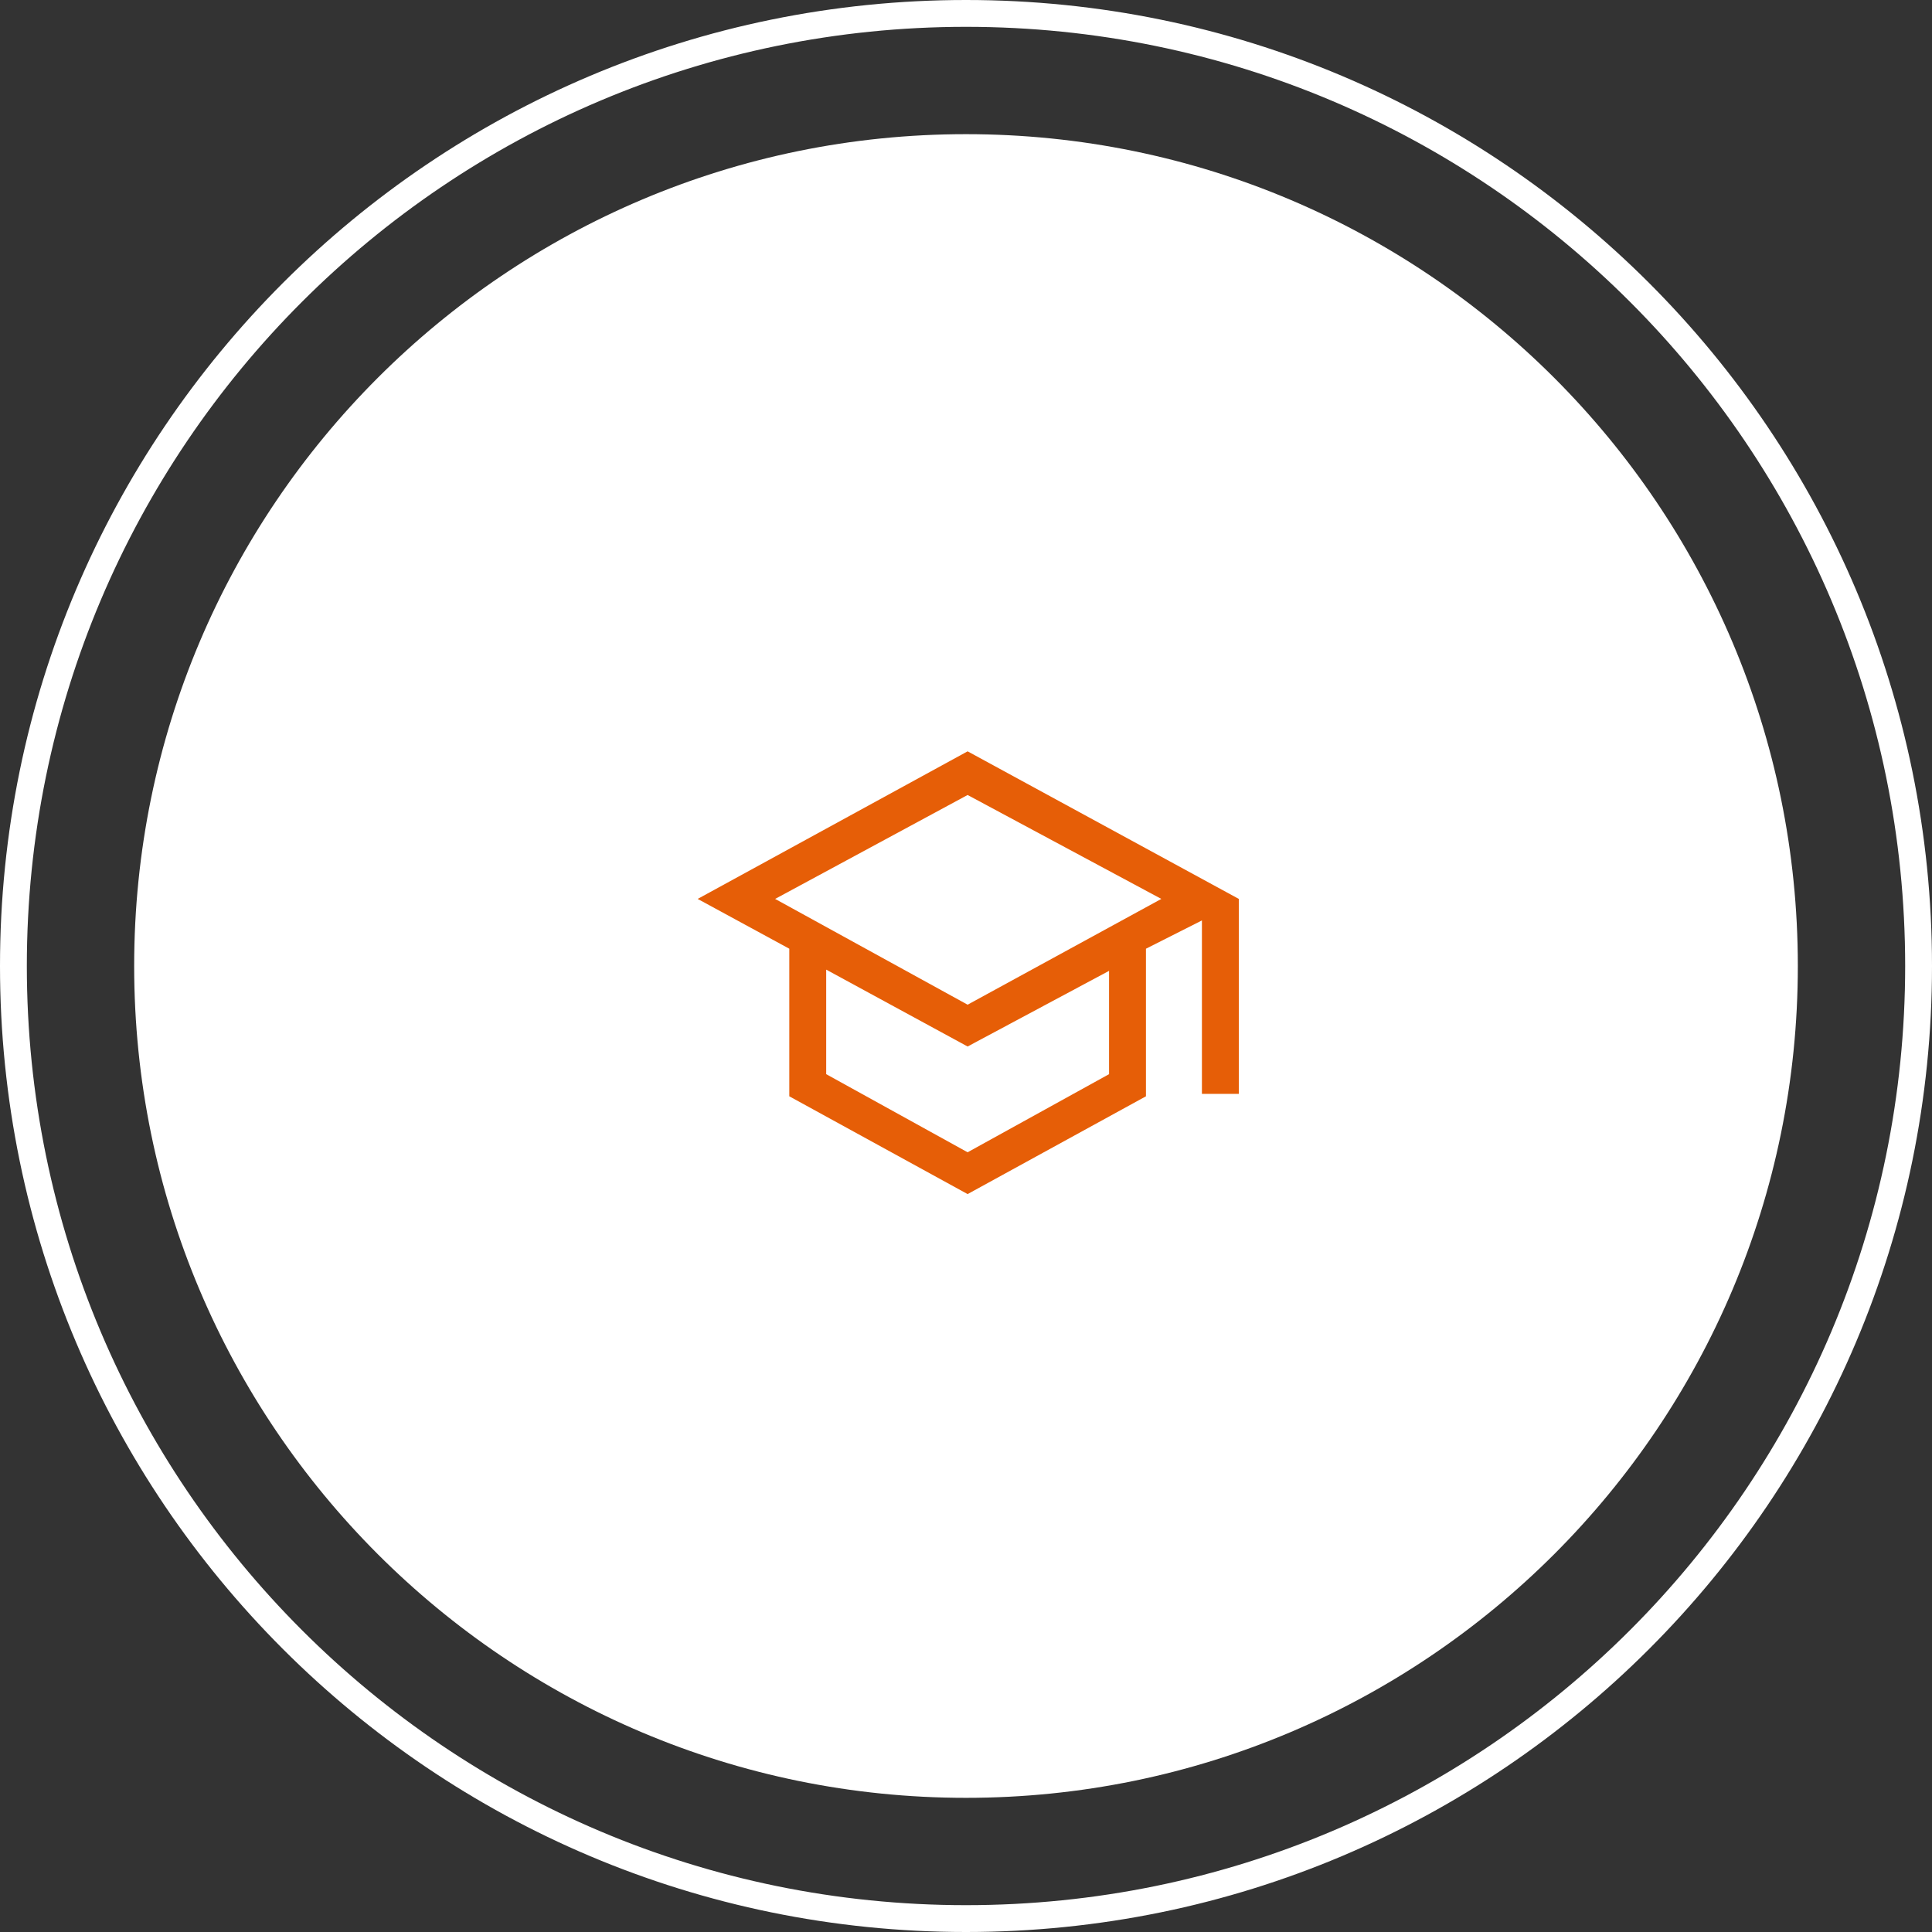 <?xml version="1.0" encoding="UTF-8"?> <svg xmlns="http://www.w3.org/2000/svg" width="72" height="72" viewBox="0 0 72 72" fill="none"><rect x="0" y="0" width="72" height="72" fill="#333333" stroke="none"/> <path d="M5 36C5 18.879 18.879 5 36 5C53.121 5 67 18.879 67 36C67 53.121 53.121 67 36 67C18.879 67 5 53.121 5 36Z" fill="white"></path> <path fill-rule="evenodd" clip-rule="evenodd" d="M0 36C0 16.118 16.118 0 36 0C55.882 0 72 16.118 72 36C72 55.882 55.882 72 36 72C16.118 72 0 55.882 0 36ZM36 71C16.67 71 1 55.33 1 36C1 16.67 16.67 1 36 1C55.33 1 71 16.67 71 36C71 55.33 55.33 71 36 71Z" fill="white"></path> <path d="M36.06 44.5L29.415 40.856V35.356L26 33.5L36.06 28L46.167 33.5V40.765H44.792V34.302L42.706 35.356V40.856L36.06 44.5ZM36.06 37.442L43.279 33.5L36.06 29.627L28.887 33.5L36.06 37.442ZM36.06 42.942L41.331 40.031V36.181L36.06 39L30.79 36.135V40.031L36.06 42.942Z" fill="#E65E07"></path> </svg> 